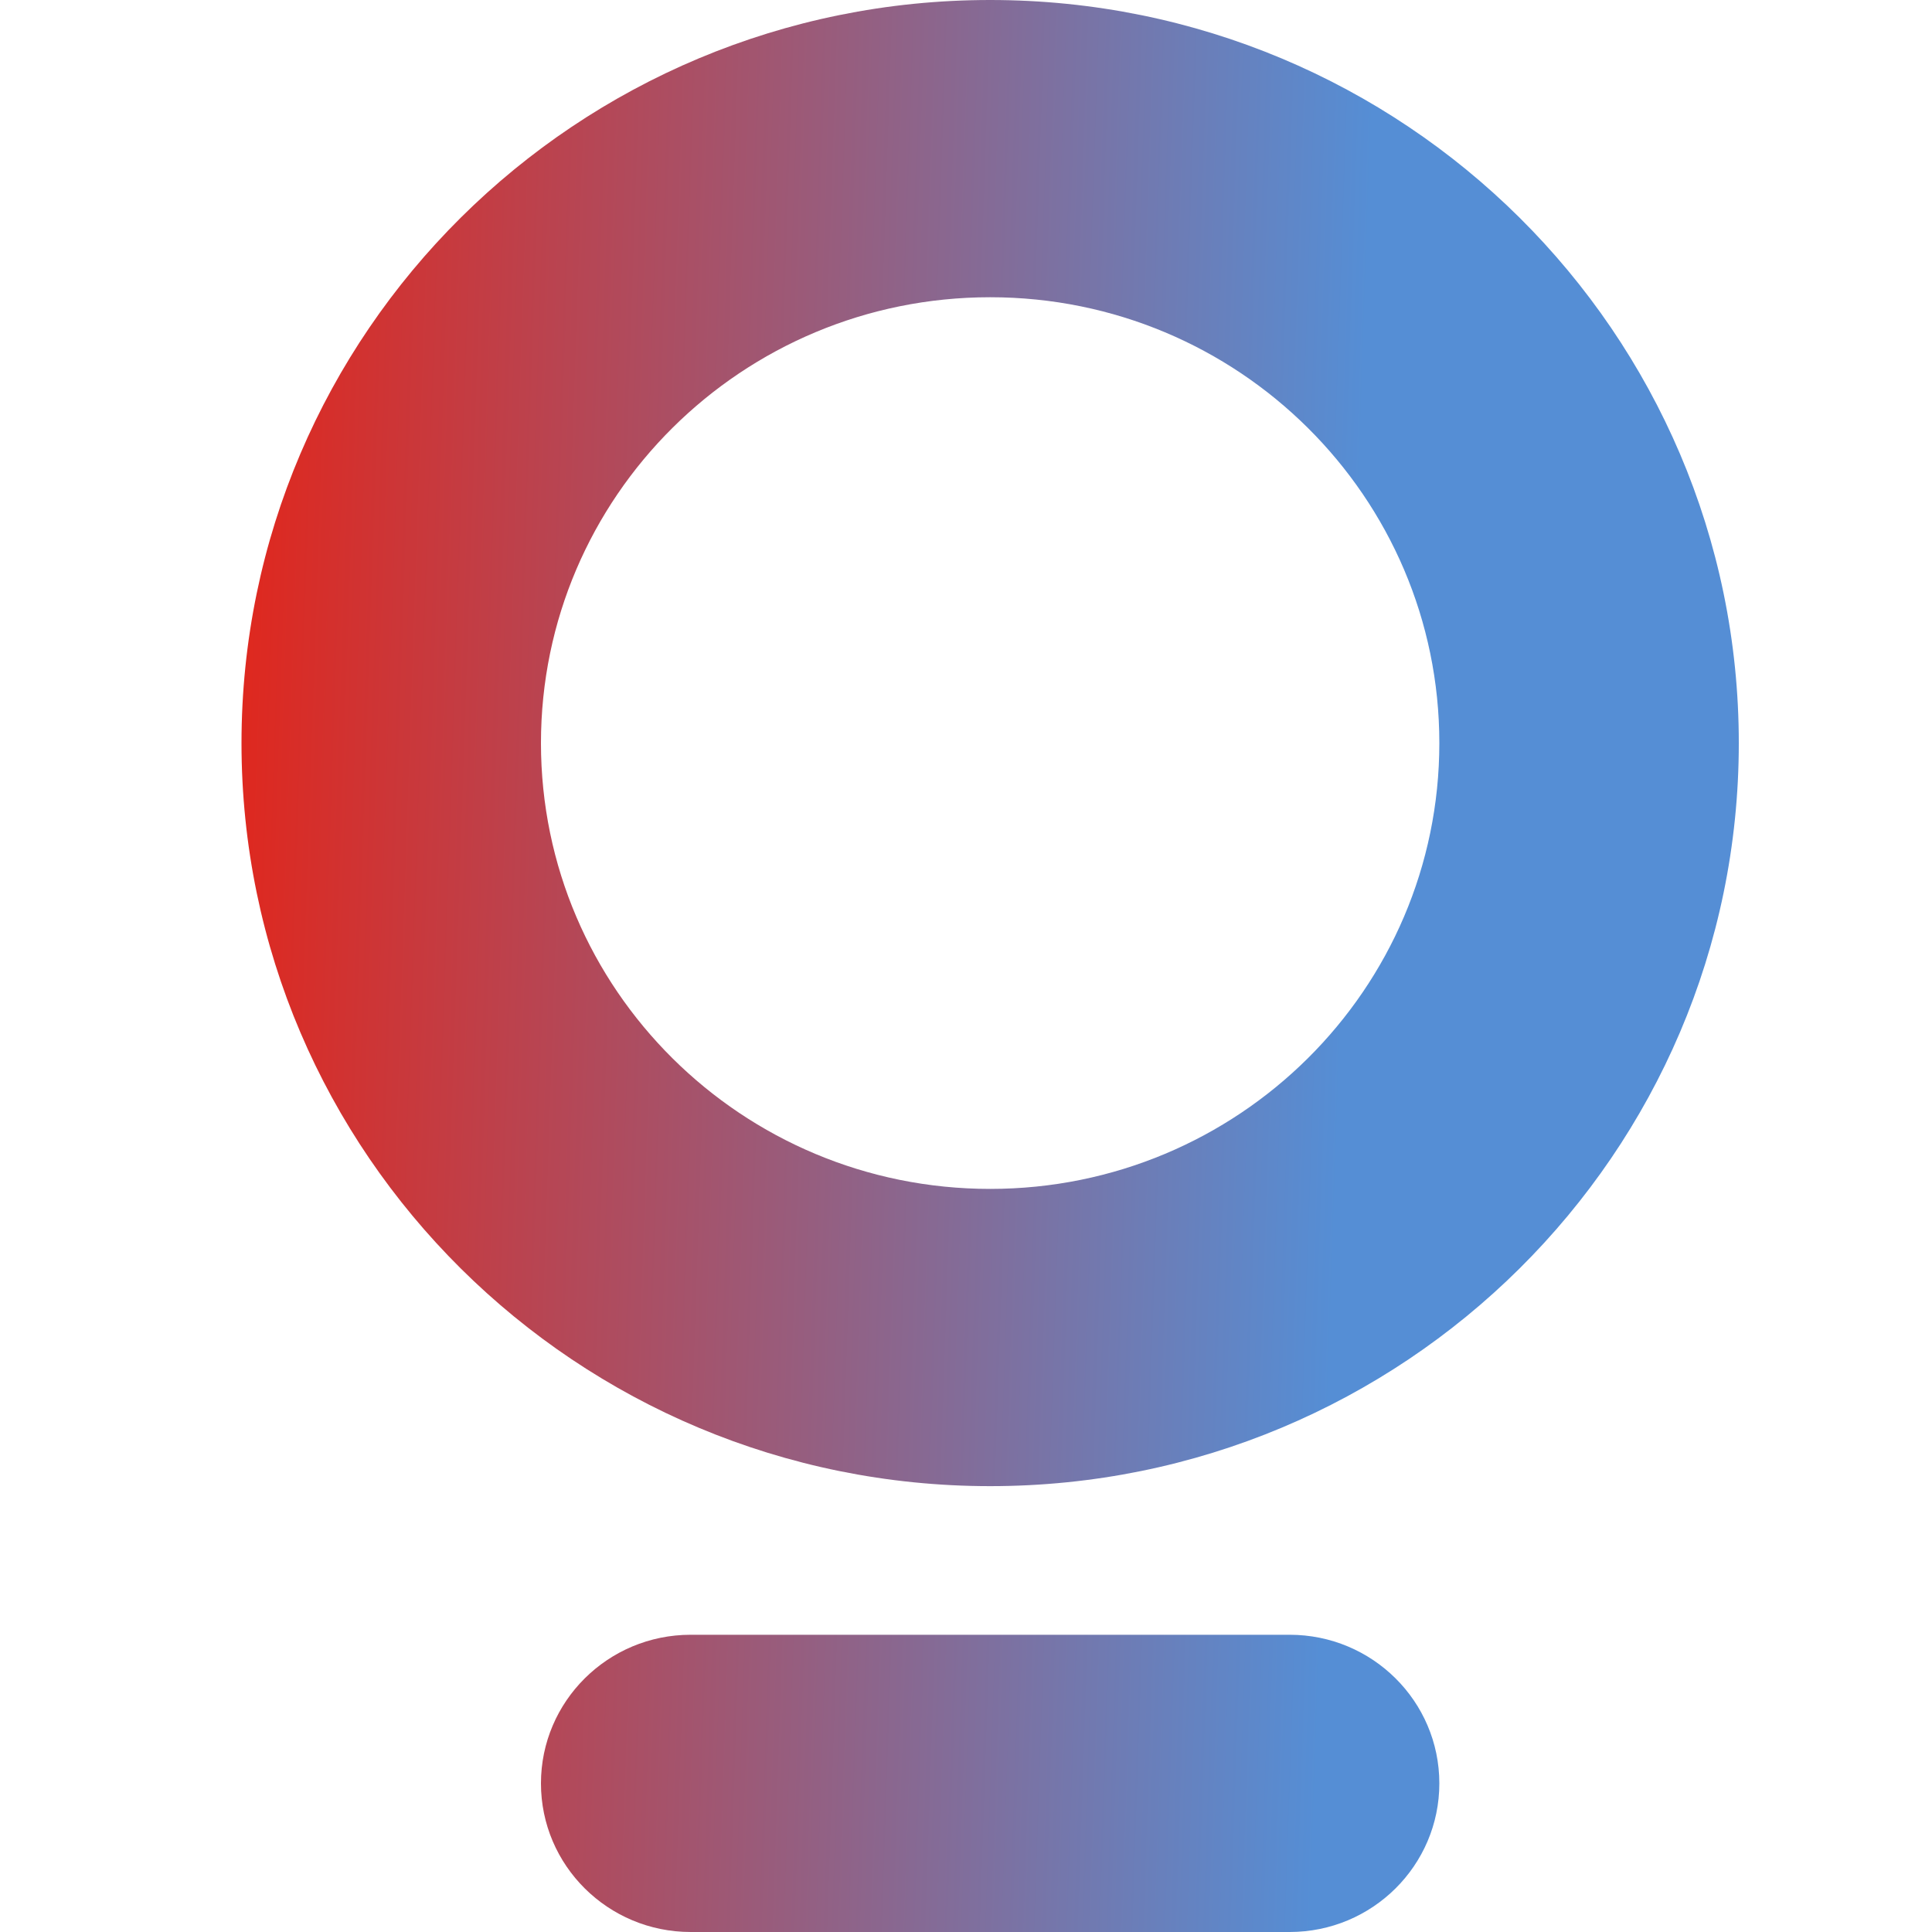 <svg xmlns="http://www.w3.org/2000/svg" width="40" height="40" viewBox="0 0 40 40" fill="none"><path fill-rule="evenodd" clip-rule="evenodd" d="M20.5 30.769C29.061 30.769 36 23.881 36 15.385C36 6.888 29.061 0 20.5 0C11.94 0 5 6.888 5 15.385C5 23.881 11.94 30.769 20.5 30.769ZM20.5 24.615C25.636 24.615 29.8 20.483 29.8 15.385C29.8 10.287 25.636 6.154 20.5 6.154C15.364 6.154 11.2 10.287 11.2 15.385C11.2 20.483 15.364 24.615 20.5 24.615ZM29.8 36.923C29.8 35.224 28.412 33.846 26.7 33.846H14.3C12.588 33.846 11.2 35.224 11.2 36.923C11.2 38.622 12.588 40 14.3 40H26.7C28.412 40 29.8 38.622 29.8 36.923Z" fill="url(#paint0_linear_5255_17)"></path><defs><linearGradient id="paint0_linear_5255_17" x1="5" y1="8" x2="33.927" y2="8.981" gradientUnits="userSpaceOnUse"><stop stop-color="#E0271D"></stop><stop offset="0.803" stop-color="#558ED5"></stop><stop offset="1" stop-color="#558ED5"></stop></linearGradient></defs></svg>